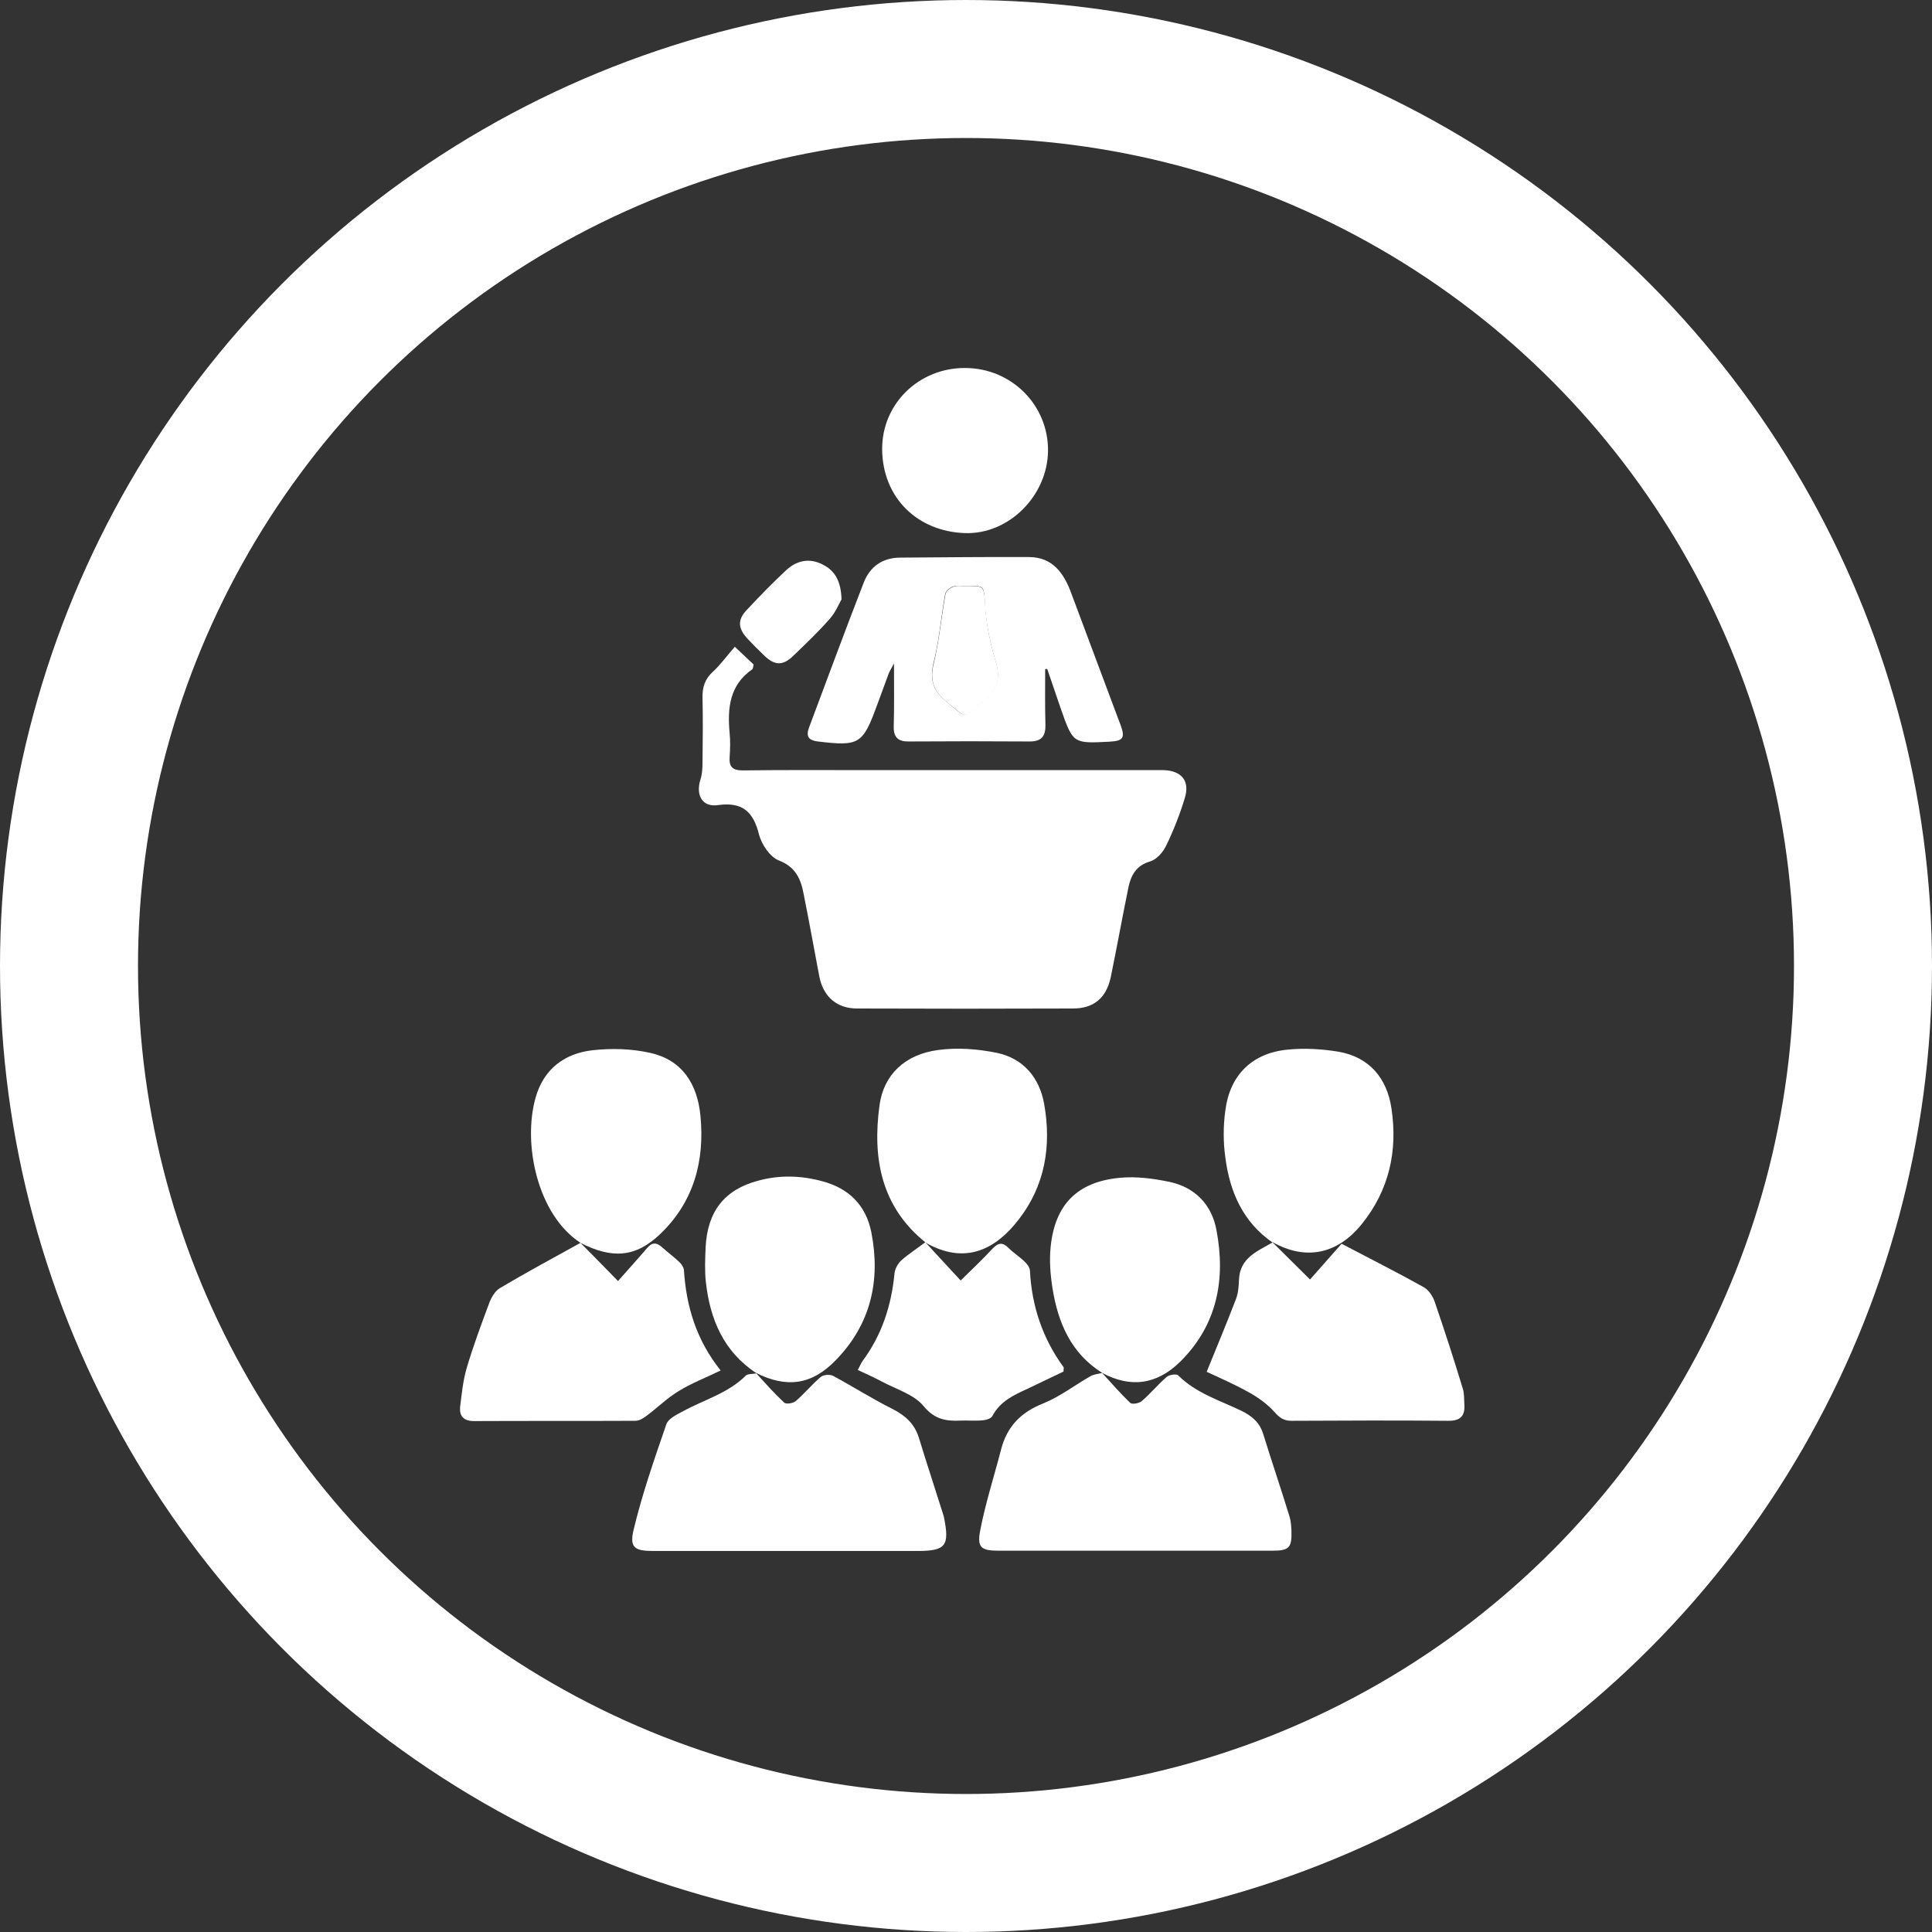 <svg width="42" height="42" viewBox="0 0 42 42" fill="none" xmlns="http://www.w3.org/2000/svg">
<rect x="0" y="0" width="42" height="42" fill="#333333" stroke="none"/>
<circle cx="21" cy="21" r="19.5" stroke="white" stroke-width="3"/>
<path d="M15.974 14.06C16.16 14.236 16.283 14.35 16.384 14.446C16.368 14.514 16.368 14.542 16.356 14.548C15.856 14.894 15.811 15.399 15.862 15.943C15.879 16.113 15.873 16.283 15.862 16.453C15.845 16.669 15.924 16.748 16.148 16.748C17.047 16.736 17.946 16.742 18.845 16.742C20.912 16.742 22.979 16.742 25.052 16.742C25.137 16.742 25.221 16.742 25.305 16.742C25.687 16.759 25.867 16.975 25.76 17.337C25.653 17.695 25.513 18.052 25.35 18.386C25.283 18.528 25.142 18.687 25.002 18.727C24.71 18.811 24.592 19.016 24.535 19.271C24.401 19.923 24.283 20.58 24.148 21.238C24.052 21.697 23.777 21.924 23.322 21.924C21.76 21.93 20.199 21.93 18.631 21.924C18.188 21.924 17.896 21.663 17.811 21.227C17.699 20.637 17.592 20.042 17.474 19.452C17.412 19.118 17.306 18.851 16.929 18.704C16.738 18.63 16.559 18.358 16.502 18.148C16.379 17.649 16.143 17.428 15.609 17.502C15.267 17.553 15.12 17.286 15.227 16.946C15.267 16.822 15.272 16.691 15.272 16.561C15.278 16.096 15.283 15.637 15.272 15.172C15.267 14.939 15.323 14.758 15.502 14.599C15.671 14.44 15.806 14.253 15.974 14.06Z" fill="white"/>
<path d="M23.957 29.844C24.159 30.065 24.356 30.292 24.569 30.496C24.609 30.536 24.76 30.508 24.817 30.462C25.008 30.298 25.171 30.099 25.361 29.935C25.418 29.884 25.575 29.861 25.614 29.901C26.002 30.287 26.508 30.439 26.979 30.666C27.215 30.78 27.384 30.921 27.462 31.177C27.648 31.777 27.85 32.373 28.035 32.974C28.064 33.07 28.069 33.178 28.075 33.28C28.086 33.648 28.024 33.711 27.659 33.711C25.676 33.711 23.693 33.711 21.71 33.711C21.339 33.711 21.238 33.648 21.306 33.286C21.418 32.69 21.609 32.106 21.761 31.517C21.89 31.012 22.193 30.7 22.682 30.508C23.047 30.36 23.373 30.105 23.715 29.912C23.789 29.873 23.884 29.867 23.968 29.844H23.957Z" fill="white"/>
<path d="M16.43 29.844C16.632 30.065 16.828 30.287 17.047 30.491C17.087 30.53 17.238 30.508 17.295 30.462C17.486 30.298 17.648 30.099 17.84 29.935C17.901 29.884 18.042 29.873 18.115 29.912C18.547 30.145 18.963 30.411 19.407 30.632C19.682 30.774 19.879 30.95 19.974 31.25C20.143 31.806 20.328 32.361 20.502 32.917C20.508 32.934 20.513 32.951 20.519 32.974C20.648 33.609 20.564 33.717 19.935 33.717C18.025 33.717 16.12 33.717 14.21 33.717C13.795 33.717 13.677 33.648 13.778 33.24C13.963 32.469 14.227 31.715 14.486 30.961C14.531 30.836 14.716 30.751 14.851 30.678C15.306 30.428 15.823 30.292 16.21 29.907C16.255 29.861 16.362 29.873 16.441 29.856L16.43 29.844Z" fill="white"/>
<path d="M22.721 14.548C22.721 14.951 22.715 15.353 22.727 15.756C22.732 16.005 22.642 16.119 22.384 16.119C21.502 16.113 20.626 16.113 19.744 16.119C19.525 16.119 19.424 16.028 19.429 15.796C19.441 15.359 19.435 14.928 19.435 14.424C19.379 14.531 19.339 14.588 19.317 14.65C19.233 14.877 19.148 15.11 19.064 15.336C18.755 16.181 18.677 16.226 17.778 16.119C17.587 16.096 17.514 16.017 17.587 15.818C17.98 14.769 18.367 13.72 18.772 12.677C18.907 12.32 19.182 12.122 19.575 12.122C20.513 12.116 21.446 12.105 22.384 12.11C22.878 12.116 23.126 12.456 23.283 12.882C23.625 13.8 23.968 14.713 24.311 15.631C24.328 15.677 24.345 15.716 24.361 15.761C24.463 16.045 24.418 16.107 24.114 16.124C23.328 16.164 23.328 16.164 23.064 15.416C22.963 15.127 22.867 14.832 22.766 14.543C22.744 14.543 22.732 14.543 22.721 14.548ZM20.997 12.745C20.901 12.745 20.8 12.723 20.716 12.751C20.648 12.774 20.558 12.853 20.547 12.915C20.457 13.414 20.418 13.925 20.294 14.412C20.204 14.786 20.294 15.03 20.587 15.263C21.025 15.614 20.901 15.631 21.35 15.268C21.648 15.03 21.766 14.781 21.648 14.395C21.53 13.993 21.435 13.568 21.412 13.154C21.395 12.677 21.373 12.745 20.997 12.745Z" fill="white"/>
<path d="M27.665 27.009C27.923 27.265 28.181 27.52 28.479 27.815C28.726 27.537 28.968 27.259 29.165 27.038C29.799 27.372 30.378 27.662 30.945 27.979C31.058 28.041 31.153 28.183 31.192 28.308C31.406 28.931 31.608 29.555 31.799 30.184C31.833 30.292 31.827 30.405 31.833 30.519C31.855 30.78 31.749 30.893 31.473 30.887C30.339 30.876 29.209 30.882 28.075 30.887C27.906 30.887 27.816 30.819 27.71 30.7C27.552 30.525 27.35 30.377 27.142 30.264C26.828 30.088 26.496 29.946 26.232 29.822C26.457 29.266 26.67 28.761 26.867 28.245C26.918 28.115 26.929 27.968 26.934 27.826C26.951 27.344 27.333 27.202 27.665 27.009C27.665 27.009 27.67 27.015 27.665 27.009Z" fill="white"/>
<path d="M12.61 27.009C12.868 27.27 13.121 27.525 13.435 27.849C13.655 27.599 13.862 27.372 14.065 27.134C14.171 27.004 14.272 27.004 14.396 27.117C14.514 27.225 14.643 27.316 14.761 27.429C14.812 27.474 14.862 27.548 14.868 27.61C14.918 28.398 15.137 29.13 15.666 29.793C15.34 29.952 15.025 30.071 14.744 30.247C14.503 30.394 14.295 30.598 14.07 30.768C13.997 30.825 13.902 30.887 13.812 30.887C12.643 30.893 11.475 30.887 10.301 30.893C10.082 30.893 9.981 30.785 10.003 30.581C10.037 30.303 10.065 30.02 10.143 29.748C10.284 29.272 10.458 28.801 10.632 28.336C10.677 28.211 10.761 28.064 10.868 28.002C11.441 27.662 12.031 27.344 12.615 27.021C12.615 27.015 12.61 27.009 12.61 27.009Z" fill="white"/>
<path d="M12.615 27.015C11.688 26.409 11.357 24.872 11.643 23.863C11.818 23.239 12.273 22.899 12.885 22.831C13.295 22.786 13.727 22.797 14.132 22.888C14.829 23.041 15.16 23.563 15.227 24.254C15.323 25.241 15.081 26.131 14.351 26.828C13.817 27.338 13.306 27.372 12.61 27.015C12.61 27.01 12.615 27.015 12.615 27.015Z" fill="white"/>
<path d="M27.67 27.015C27.018 26.567 26.732 25.904 26.637 25.156C26.591 24.827 26.591 24.481 26.637 24.146C26.732 23.381 27.209 22.899 27.974 22.82C28.35 22.78 28.737 22.803 29.108 22.865C29.771 22.984 30.153 23.443 30.249 24.095C30.389 25.02 30.198 25.876 29.602 26.613C29.069 27.27 28.384 27.406 27.665 27.004C27.665 27.009 27.67 27.015 27.67 27.015Z" fill="white"/>
<path d="M20.12 27.01C19.154 26.233 18.963 25.178 19.12 24.027C19.21 23.364 19.671 22.922 20.395 22.826C20.811 22.769 21.255 22.803 21.671 22.888C22.244 23.007 22.598 23.427 22.699 23.999C22.861 24.906 22.721 25.774 22.142 26.516C21.654 27.146 20.991 27.52 20.103 27.004L20.12 27.01Z" fill="white"/>
<path d="M23.968 29.85C23.283 29.425 22.996 28.75 22.878 27.99C22.833 27.701 22.811 27.406 22.839 27.117C22.929 26.188 23.418 25.689 24.35 25.604C24.704 25.57 25.08 25.621 25.429 25.694C25.979 25.813 26.344 26.188 26.445 26.743C26.648 27.809 26.462 28.795 25.67 29.589C25.154 30.105 24.575 30.179 23.957 29.844L23.968 29.85Z" fill="white"/>
<path d="M16.441 29.85C15.733 29.385 15.435 28.682 15.345 27.871C15.317 27.622 15.329 27.361 15.34 27.112C15.379 26.335 15.75 25.859 16.486 25.666C16.947 25.541 17.407 25.553 17.868 25.677C18.452 25.83 18.823 26.199 18.941 26.783C19.149 27.837 18.93 28.79 18.166 29.572C17.643 30.111 17.098 30.179 16.43 29.844L16.441 29.85Z" fill="white"/>
<path d="M20.115 27.004C20.362 27.27 20.609 27.543 20.884 27.837C21.143 27.582 21.367 27.372 21.575 27.146C21.699 27.015 21.794 26.998 21.924 27.129C22.03 27.236 22.159 27.316 22.266 27.418C22.322 27.469 22.384 27.548 22.39 27.622C22.429 28.393 22.665 29.096 23.12 29.72C23.131 29.731 23.12 29.754 23.12 29.816C22.873 29.935 22.603 30.065 22.339 30.19C22.041 30.326 21.744 30.462 21.575 30.78C21.547 30.837 21.44 30.87 21.367 30.876C21.21 30.893 21.047 30.876 20.89 30.882C20.57 30.899 20.317 30.859 20.075 30.564C19.862 30.309 19.48 30.201 19.165 30.031C19.002 29.946 18.834 29.867 18.648 29.782C18.693 29.697 18.716 29.64 18.75 29.589C19.171 29.022 19.379 28.382 19.446 27.679C19.457 27.582 19.519 27.469 19.592 27.401C19.761 27.253 19.946 27.134 20.126 26.998C20.12 27.01 20.115 27.004 20.115 27.004Z" fill="white"/>
<path d="M20.98 8C21.985 8 22.794 8.805 22.783 9.803C22.772 10.772 21.935 11.623 20.974 11.589C19.963 11.555 19.188 10.84 19.177 9.769C19.171 8.771 19.985 7.994 20.98 8Z" fill="white"/>
<path d="M18.294 13.029C18.238 13.131 18.165 13.306 18.047 13.443C17.8 13.726 17.525 13.987 17.255 14.248C17.019 14.48 16.84 14.474 16.604 14.242C16.48 14.123 16.362 14.004 16.244 13.879C16.042 13.658 16.031 13.471 16.233 13.261C16.508 12.966 16.789 12.677 17.087 12.399C17.317 12.184 17.598 12.121 17.89 12.275C18.16 12.411 18.283 12.649 18.294 13.029Z" fill="white"/>
<path d="M20.997 12.745C21.367 12.751 21.39 12.683 21.418 13.159C21.44 13.579 21.53 13.998 21.654 14.401C21.772 14.792 21.654 15.036 21.356 15.274C20.912 15.637 21.036 15.62 20.592 15.268C20.3 15.036 20.204 14.792 20.3 14.418C20.418 13.924 20.463 13.42 20.553 12.921C20.564 12.853 20.654 12.779 20.721 12.757C20.805 12.723 20.907 12.745 20.997 12.745Z" fill="white"/>
</svg>
